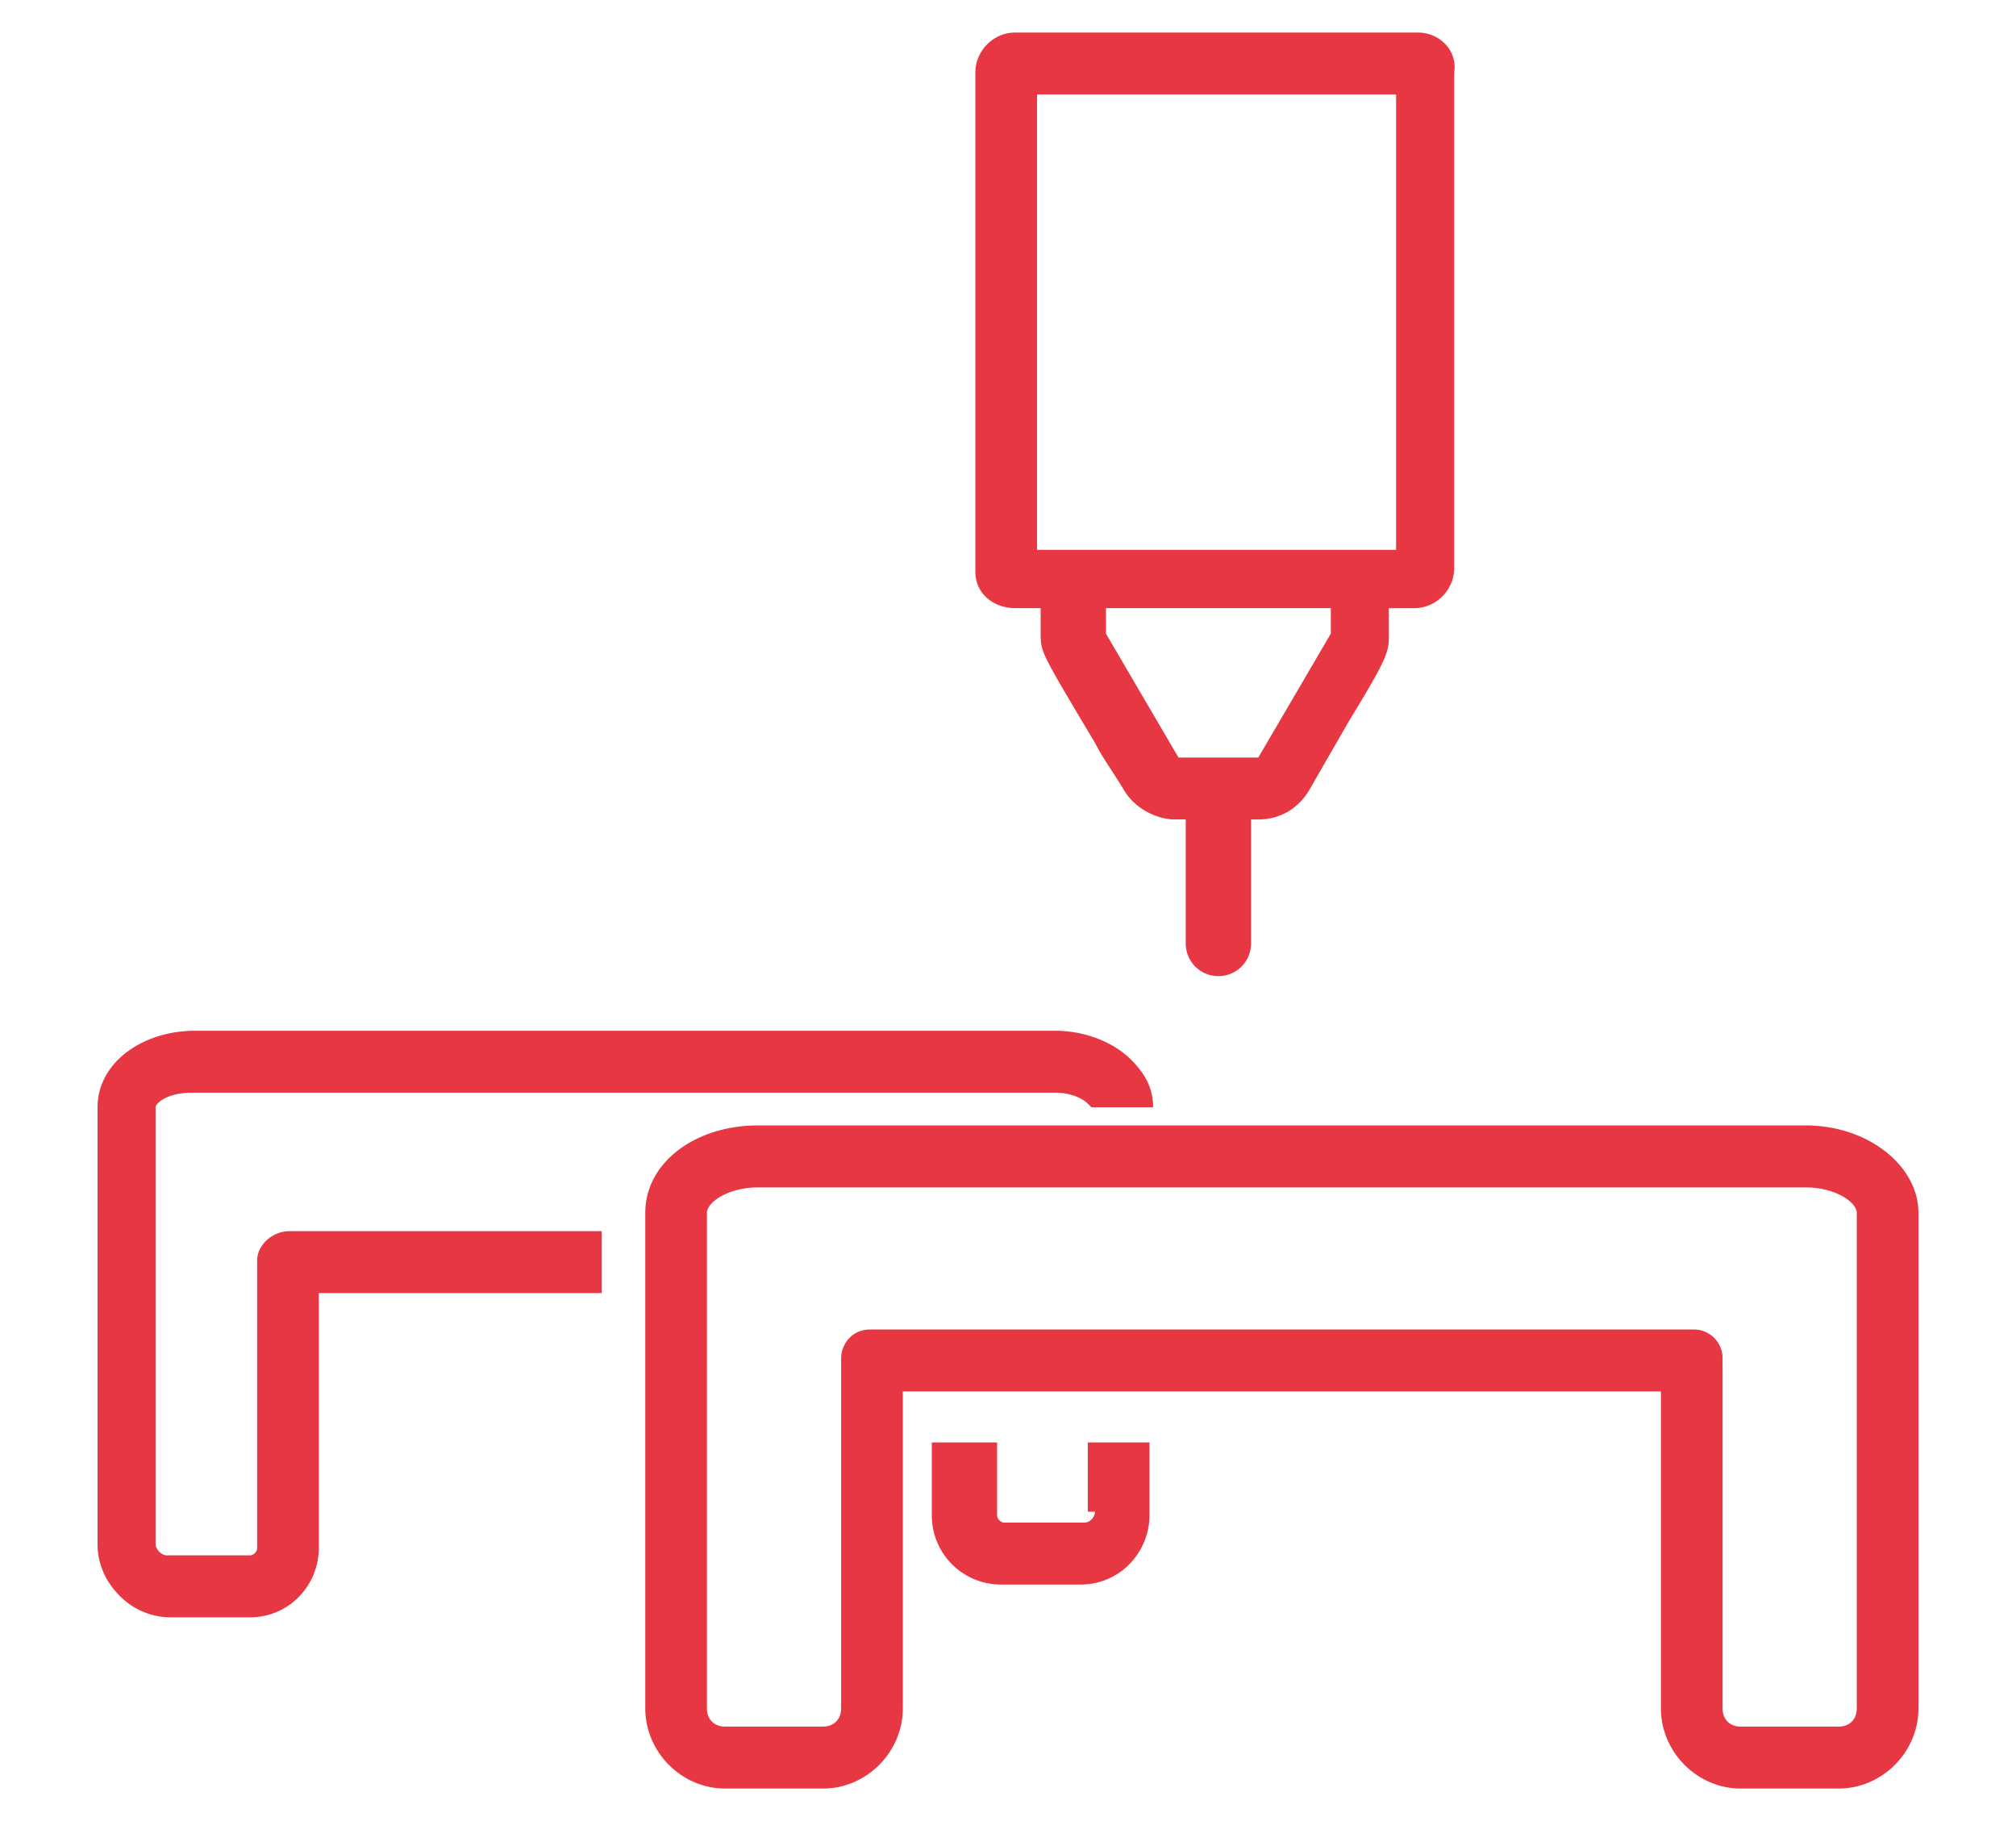 <svg width="62" height="56" fill="none" xmlns="http://www.w3.org/2000/svg"><g clip-path="url(#clip0_3040_23835)" fill="#E73743"><path d="M33.677 46.486c0 .112-.111.336-.334.336h-2.455c-.111 0-.223-.112-.223-.224v-2.241h-2.008v2.24a2.123 2.123 0 002.12 2.13h2.454c1.227 0 2.12-1.01 2.12-2.13v-2.24h-1.897v2.129h.223zM7.908 38.755v8.851c0 .112-.111.224-.223.224H5.12s-.112 0-.224-.112c0 0-.111-.112-.111-.224V34.05c0-.112.335-.448 1.115-.448h26.55c.558 0 .893.224 1.004.336l.112.112h1.896c0-.56-.223-1.008-.67-1.456-.557-.56-1.45-.897-2.342-.897H6.012C4.339 31.697 3 32.706 3 34.05v13.444c0 .56.223 1.12.67 1.568a2.198 2.198 0 001.561.673h2.454c1.227 0 2.12-1.009 2.12-2.129v-7.842h8.701v-1.905H8.912c-.557 0-1.004.448-1.004.896z"/><path d="M59 38.083v-.784c0-1.457-1.562-2.69-3.458-2.69h-32.24c-1.895 0-3.457 1.121-3.457 2.69v15.236c0 1.345 1.115 2.465 2.454 2.465h3.012c1.338 0 2.454-1.12 2.454-2.465v-9.747H51.08v9.747c0 1.345 1.115 2.465 2.454 2.465h3.012C57.885 55 59 53.88 59 52.535V38.083zm-2.454 15.012h-3.012c-.335 0-.558-.224-.558-.56V41.78a.882.882 0 00-.892-.896H26.76c-.558 0-.892.448-.892.896v10.755c0 .336-.224.56-.558.56h-3.012c-.335 0-.558-.224-.558-.56V37.3c0-.336.67-.785 1.562-.785h32.239c.892 0 1.562.449 1.562.785v15.236c0 .336-.223.56-.558.56zM31.223 18.701h.781v.784c0 .56 0 .56 1.673 3.361.224.449.558.897.893 1.457.334.56 1.004.896 1.562.896h.334v3.81c0 .56.446 1.008 1.004 1.008s1.004-.448 1.004-1.009V25.2h.223c.67 0 1.227-.336 1.562-.896l1.227-2.129c1.227-2.016 1.227-2.128 1.227-2.689v-.784h.781c.67 0 1.227-.56 1.227-1.232V2.232C44.833 1.56 44.275 1 43.606 1H31.223c-.67 0-1.227.56-1.227 1.232v15.349c0 .672.558 1.12 1.227 1.12zm9.705.784l-2.23 3.81h-2.455l-2.231-3.81v-.784h6.916v.784zm-9.035-16.58h11.043v14.004H31.892V2.905z"/></g><defs><clipPath id="clip0_3040_23835"><path fill="#fff" transform="translate(3 1)" d="M0 0h56v54H0z"/></clipPath></defs></svg>